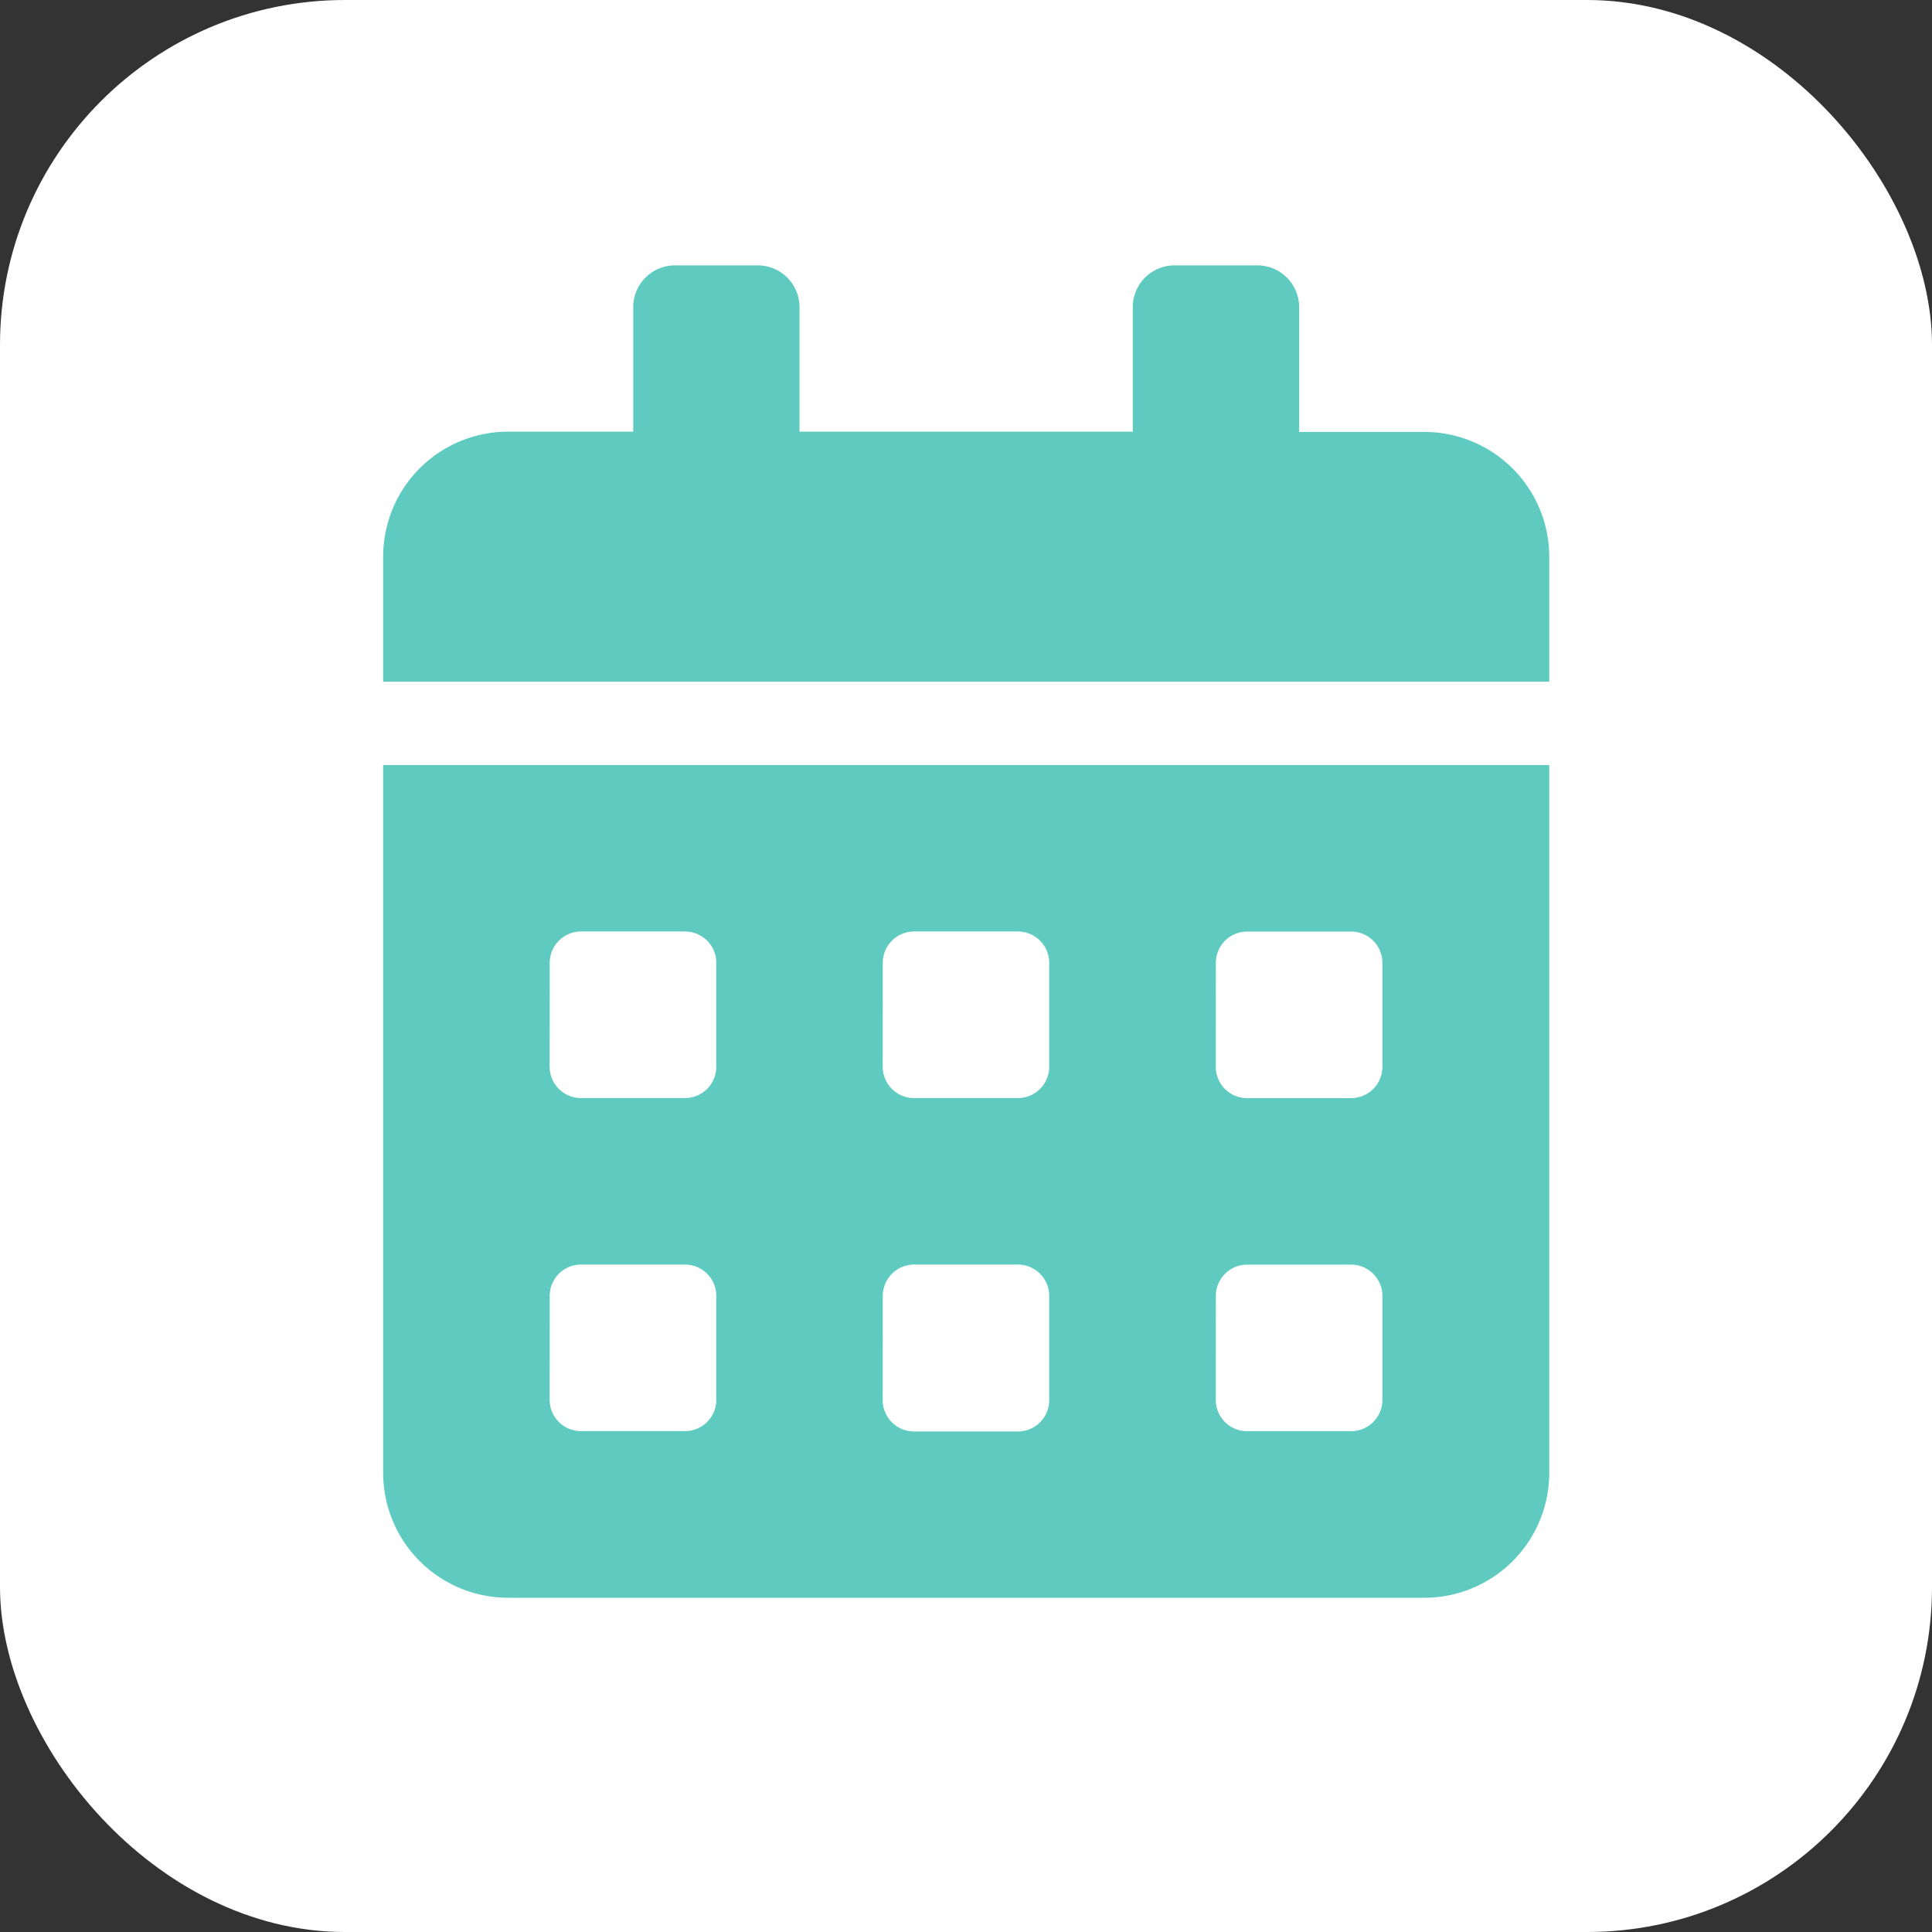 <svg xmlns="http://www.w3.org/2000/svg" width="28" height="28" viewBox="0 0 28 28">
  <rect x="0" y="0" width="28" height="28" fill="#333333" stroke="none"/>
  <g id="グループ_371" data-name="グループ 371" transform="translate(-219 -626)">
    <rect id="長方形_10" data-name="長方形 10" width="28" height="28" rx="5" transform="translate(219 626)" fill="#fff"/>
    <path id="Icon_awesome-calendar-alt" data-name="Icon awesome-calendar-alt" d="M0,17.5a1.811,1.811,0,0,0,1.81,1.81H15.085A1.811,1.811,0,0,0,16.9,17.5V7.241H0Zm12.068-7.392a.454.454,0,0,1,.453-.453h1.508a.454.454,0,0,1,.453.453v1.508a.454.454,0,0,1-.453.453H12.52a.454.454,0,0,1-.453-.453Zm0,4.827a.454.454,0,0,1,.453-.453h1.508a.454.454,0,0,1,.453.453v1.508a.454.454,0,0,1-.453.453H12.52a.454.454,0,0,1-.453-.453ZM7.241,10.107a.454.454,0,0,1,.453-.453H9.2a.454.454,0,0,1,.453.453v1.508a.454.454,0,0,1-.453.453H7.693a.454.454,0,0,1-.453-.453Zm0,4.827a.454.454,0,0,1,.453-.453H9.2a.454.454,0,0,1,.453.453v1.508A.454.454,0,0,1,9.2,16.9H7.693a.454.454,0,0,1-.453-.453ZM2.414,10.107a.454.454,0,0,1,.453-.453H4.375a.454.454,0,0,1,.453.453v1.508a.454.454,0,0,1-.453.453H2.866a.454.454,0,0,1-.453-.453Zm0,4.827a.454.454,0,0,1,.453-.453H4.375a.454.454,0,0,1,.453.453v1.508a.454.454,0,0,1-.453.453H2.866a.454.454,0,0,1-.453-.453ZM15.085,2.414h-1.81V.6a.605.605,0,0,0-.6-.6H11.464a.605.605,0,0,0-.6.6v1.81H6.034V.6a.605.605,0,0,0-.6-.6H4.224a.605.605,0,0,0-.6.6v1.81H1.81A1.811,1.811,0,0,0,0,4.224v1.81H16.9V4.224A1.811,1.811,0,0,0,15.085,2.414Z" transform="translate(224.553 629.846)" fill="#5fcbc0"/>
  </g>
</svg>
